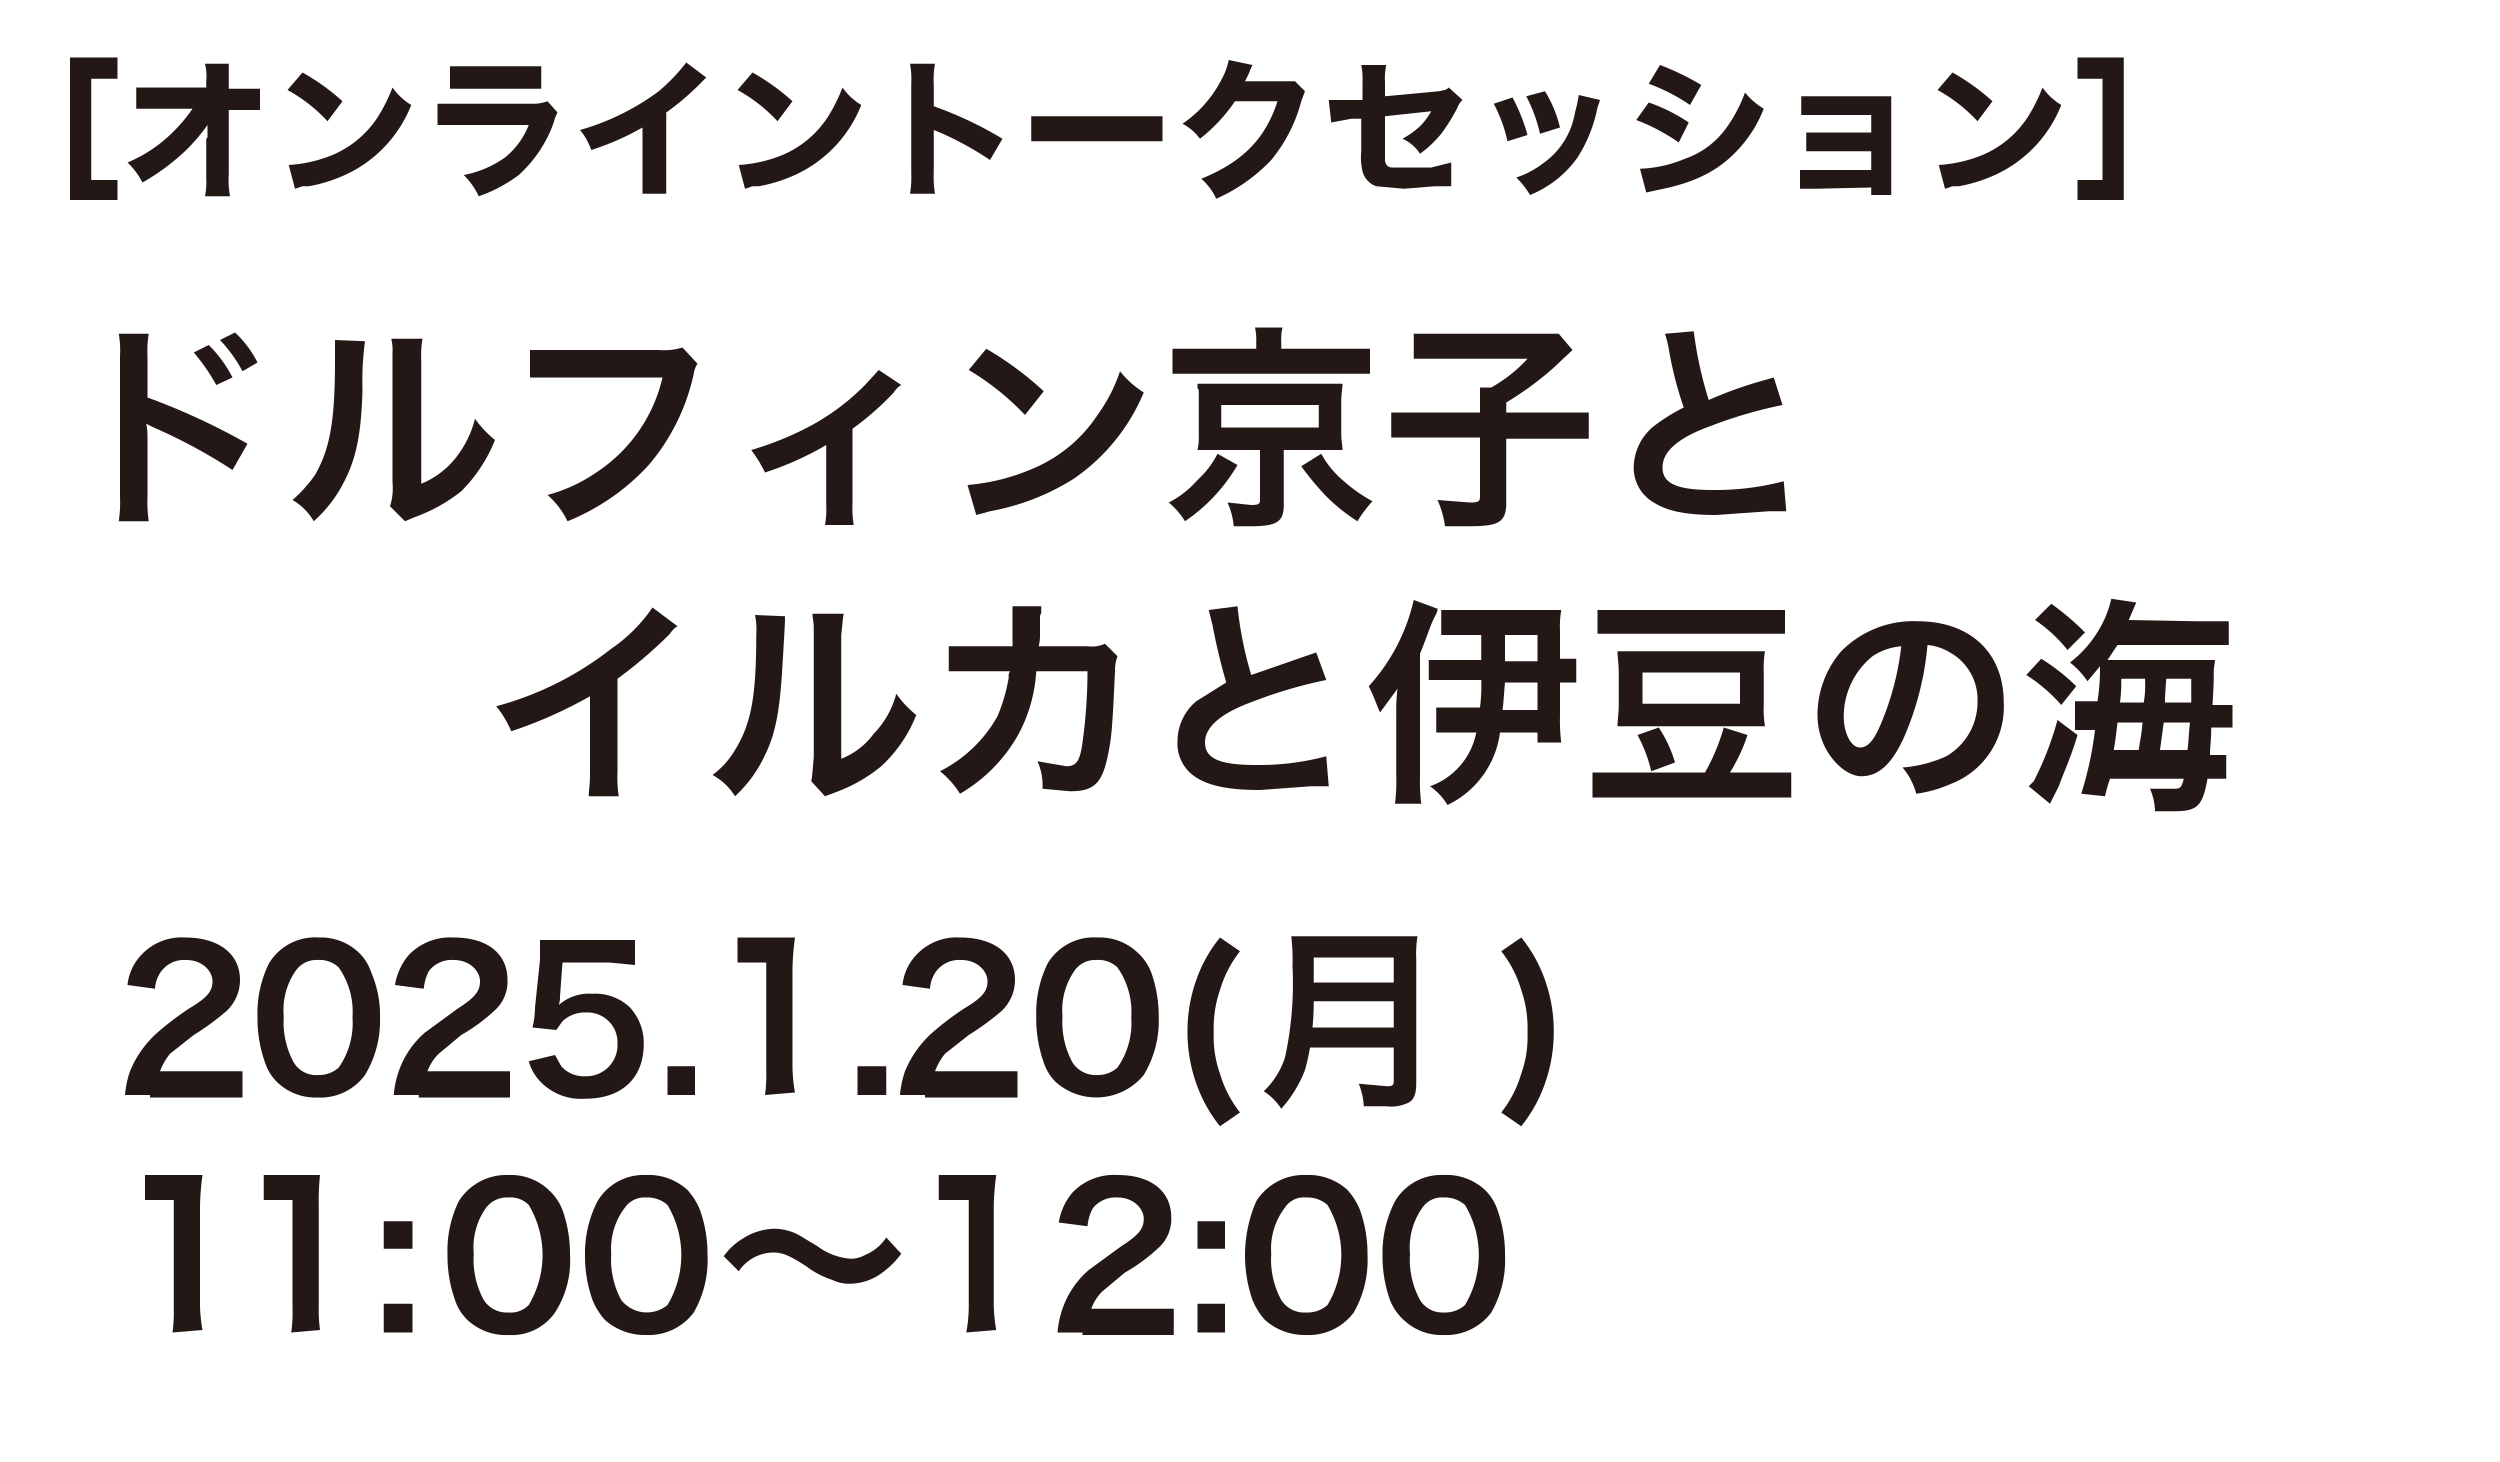 <?xml version="1.0" encoding="UTF-8"?> <svg xmlns="http://www.w3.org/2000/svg" id="レイヤー_1" data-name="レイヤー 1" viewBox="0 0 200 117"><defs><style>.cls-1{fill:#231815;}</style></defs><path class="cls-1" d="M9.5,41.7a10.4,10.4,0,0,0,.1-2V28.5a7.7,7.7,0,0,0-.1-1.8h2.4a8.2,8.2,0,0,0-.1,1.8v3.3a53.5,53.5,0,0,1,8,3.7l-1.2,2.1a42.8,42.8,0,0,0-6.3-3.4l-.6-.3a5.3,5.3,0,0,1,.1,1.2v4.6a10.4,10.4,0,0,0,.1,2Zm7.2-14.1a10.3,10.3,0,0,1,1.9,2.6l-1.3.6a15.1,15.1,0,0,0-1.8-2.6Zm2.7,2.1a11.4,11.4,0,0,0-1.8-2.5l1.2-.6A8.4,8.4,0,0,1,20.6,29Z"></path><path class="cls-1" d="M29.2,27.3a23.7,23.7,0,0,0-.2,3.9c-.1,3.5-.5,5.4-1.4,7.2a10.7,10.7,0,0,1-2.5,3.3A4.6,4.6,0,0,0,23.4,40a11.2,11.2,0,0,0,1.8-2c1.2-2.1,1.6-4.3,1.6-9.2V27.2Zm4.6-.2a7.6,7.6,0,0,0-.1,1.7v9.9a6.8,6.8,0,0,0,2.7-2A8.2,8.2,0,0,0,38,33.5a8.5,8.5,0,0,0,1.6,1.7,12.2,12.2,0,0,1-2.7,4.1,13.2,13.2,0,0,1-3.8,2.1l-.7.3-1.2-1.2a4.7,4.7,0,0,0,.2-1.9V28.2a3.7,3.7,0,0,0-.1-1.1Z"></path><path class="cls-1" d="M55.8,29.1a1.9,1.9,0,0,0-.3.8,16.7,16.7,0,0,1-3.6,7.3,17.9,17.9,0,0,1-6.5,4.5,6.5,6.5,0,0,0-1.6-2.1,12.7,12.7,0,0,0,3.9-1.8A12.4,12.4,0,0,0,53,30.2H42.4V28H52.7a5,5,0,0,0,1.9-.2Z"></path><path class="cls-1" d="M72.1,30.8a1.7,1.7,0,0,0-.6.6,22.8,22.8,0,0,1-3.3,2.9v6a8.1,8.1,0,0,0,.1,1.7H66a7.1,7.1,0,0,0,.1-1.6V35.6a24.8,24.8,0,0,1-4.9,2.2A10.8,10.8,0,0,0,60.1,36a25,25,0,0,0,4.1-1.6,18.3,18.3,0,0,0,5-3.6l1.1-1.2Z"></path><path class="cls-1" d="M77.4,38.8a16.6,16.6,0,0,0,5.2-1.3,11.5,11.5,0,0,0,5.2-4.3,12.8,12.8,0,0,0,1.8-3.5,7.7,7.7,0,0,0,1.9,1.7,15.7,15.7,0,0,1-5.6,6.9,18.8,18.8,0,0,1-6.7,2.6l-1.1.3Zm1.5-10.9a26.1,26.1,0,0,1,4.6,3.4L82,33.2a20.9,20.9,0,0,0-4.5-3.6Z"></path><path class="cls-1" d="M99,37.2a13.9,13.9,0,0,1-4.2,4.5,6.1,6.1,0,0,0-1.3-1.5,7.6,7.6,0,0,0,2.3-1.8,7.2,7.2,0,0,0,1.6-2.1Zm1.5-9.8a4.9,4.9,0,0,0-.1-1.2h2.2a4.1,4.1,0,0,0-.1,1.2v.5h7.1v2H93.8v-2h6.7ZM97.4,36H95.8a4.9,4.9,0,0,0,.1-1.3V31.2a.4.4,0,0,1-.1-.3v-.2h11.6c0,.4-.1.8-.1,1.4v2.6c0,.6.1.9.1,1.3h-4.7v4.4c0,1.3-.5,1.7-2.6,1.7H98.7a5.9,5.9,0,0,0-.5-1.9l1.9.2c.6,0,.7-.1.7-.4V36Zm.3-1.8h7.8V32.4H97.7Zm8,2.1a7.4,7.4,0,0,0,1.7,2.1,12.4,12.4,0,0,0,2.4,1.7,9.5,9.5,0,0,0-1.2,1.6,14,14,0,0,1-2.6-2.1,23.3,23.3,0,0,1-1.9-2.3Z"></path><path class="cls-1" d="M118.4,32.3V31h.9a11.7,11.7,0,0,0,2.9-2.3h-9.1v-2h11.6l1.1,1.3-1.6,1.5a25.5,25.5,0,0,1-3.7,2.7v.8h6.6v2.1h-6.6v5.1c0,1.6-.6,1.9-3,1.9h-1.9a7.6,7.6,0,0,0-.6-2.1l2.6.2c.7,0,.8-.1.8-.5V35h-7.1V33h7.1Z"></path><path class="cls-1" d="M135.5,26.5a30.9,30.9,0,0,0,1.2,5.5,32,32,0,0,1,4.5-1.6l.7-.2.7,2.2a35.8,35.8,0,0,0-5.8,1.7c-2.5.9-3.8,2-3.8,3.3s1.2,1.8,4,1.8a21.5,21.5,0,0,0,5.7-.7l.2,2.4h-1.4l-4.2.3c-2.4,0-3.9-.3-5-1a3.2,3.2,0,0,1-1.6-2.9,4.3,4.3,0,0,1,1.6-3.2,14.6,14.6,0,0,1,2.4-1.5,28.8,28.8,0,0,1-1.2-4.7,9.1,9.1,0,0,0-.3-1.2Z"></path><path class="cls-1" d="M54.2,50.1a1.7,1.7,0,0,0-.6.6,36.2,36.2,0,0,1-4.2,3.6v7.5a9.8,9.8,0,0,0,.1,1.9H47.1c0-.5.1-.8.1-1.9V55.7a35.1,35.1,0,0,1-6.3,2.8,8.2,8.2,0,0,0-1.2-2,25.7,25.7,0,0,0,9.2-4.6,12.6,12.6,0,0,0,3.3-3.3Z"></path><path class="cls-1" d="M62.8,49.3c0,.5,0,.5-.2,3.9s-.5,5.4-1.4,7.2a10.3,10.3,0,0,1-2.4,3.3A4.8,4.8,0,0,0,57,62a6.7,6.7,0,0,0,1.8-2c1.3-2.1,1.7-4.3,1.7-9.2a5.8,5.8,0,0,0-.1-1.6Zm4.7-.2c-.1.5-.1.8-.2,1.7v9.9a5.9,5.9,0,0,0,2.6-2,7.2,7.2,0,0,0,1.8-3.2,8.5,8.5,0,0,0,1.6,1.7,11.1,11.1,0,0,1-2.8,4.1,12.5,12.5,0,0,1-3.7,2.1l-.8.3-1.1-1.2c.1-.5.1-.9.2-1.9V50.2c0-.4-.1-.8-.1-1.1Z"></path><path class="cls-1" d="M89.4,52.5a3.3,3.3,0,0,0-.2,1.2c-.1,2-.2,4.7-.4,5.8-.5,3.1-1.1,3.8-3.2,3.8l-2.2-.2a4.8,4.8,0,0,0-.4-2.2l2.3.4c.8,0,1.1-.4,1.3-1.9a42.2,42.2,0,0,0,.4-5.7H82.9a12.2,12.2,0,0,1-1.4,5,12.6,12.6,0,0,1-4.7,4.8,7.1,7.1,0,0,0-1.6-1.8,10.9,10.9,0,0,0,4.6-4.4,14,14,0,0,0,.9-3.1.7.7,0,0,1,.1-.5H75.9V51.7H81V48.5h2.3v.5c0,.1-.1.2-.1.3v1.3a4.5,4.5,0,0,1-.1,1.1H87a2.6,2.6,0,0,0,1.4-.2Z"></path><path class="cls-1" d="M99,48.5a29.4,29.4,0,0,0,1.1,5.5l4.6-1.6.6-.2.8,2.2a35.8,35.8,0,0,0-5.8,1.7q-3.9,1.4-3.9,3.3c0,1.3,1.2,1.8,4.1,1.8a20.7,20.7,0,0,0,5.6-.7l.2,2.4h-1.4l-4.1.3c-2.4,0-4-.3-5.1-1a3.2,3.2,0,0,1-1.5-2.9,4.2,4.2,0,0,1,1.5-3.2l2.4-1.5A48.2,48.2,0,0,1,97,50l-.3-1.2Z"></path><path class="cls-1" d="M115,48.7c0,.2,0,.2-.3.8s-.6,1.6-1.1,2.8v9.8a14.1,14.1,0,0,0,.1,2.2h-2.1a14.8,14.8,0,0,0,.1-2.2v-5a14.1,14.1,0,0,1,.1-2L110.4,57c-.3-.7-.5-1.3-.9-2.1a15.3,15.3,0,0,0,3.6-6.9Zm3.5,4.2V50.8h-3.2v-2h9.6a8.1,8.1,0,0,0-.1,1.7v2.2h1.3v1.9h-1.3v2.7a13.4,13.4,0,0,0,.1,2.1H123v-.8h-3a7.5,7.5,0,0,1-4.2,5.8,4.9,4.9,0,0,0-1.4-1.5,5.7,5.7,0,0,0,3.7-4.3h-3.2v-2h3.5a14.1,14.1,0,0,0,.1-2.2h-4.2V52.8h4.2Zm1.9,1.7c-.1,1-.1,1.5-.2,2.2H123V54.6Zm2.6-1.7V50.8h-2.6v2.1Z"></path><path class="cls-1" d="M136.4,61.8a16.1,16.1,0,0,0,1.5-3.6l1.9.6a14,14,0,0,1-1.4,3h4.9v2H127.4v-2h9Zm6.4-11.1h-15V48.8h15Zm-13.3,3.1c0-.7-.1-1.2-.1-1.7h11.8a7.6,7.6,0,0,0-.1,1.6v2.7a8.1,8.1,0,0,0,.1,1.7H129.4c0-.5.1-1,.1-1.7Zm3.2,4.4A10.4,10.4,0,0,1,134,61l-1.9.7a11.5,11.5,0,0,0-1.1-2.9Zm-1.3-1.9h7.8V53.8h-7.8Z"></path><path class="cls-1" d="M152.4,58.8c-1,2.3-2.1,3.3-3.5,3.3s-3.5-2-3.5-4.9a7.8,7.8,0,0,1,1.9-5.1,8.1,8.1,0,0,1,6.1-2.4c4.2,0,6.9,2.5,6.9,6.5a6.6,6.6,0,0,1-4.2,6.5,10.3,10.3,0,0,1-2.8.8,5.3,5.3,0,0,0-1.1-2.1,10.2,10.2,0,0,0,3.5-.9,5,5,0,0,0,2.5-4.4,4.3,4.3,0,0,0-2.2-3.9,4.2,4.2,0,0,0-1.8-.6A23.7,23.7,0,0,1,152.4,58.8Zm-2.6-6.3a6.2,6.2,0,0,0-2.3,4.8c0,1.4.6,2.5,1.3,2.5s1.2-.7,1.8-2.2a22.2,22.2,0,0,0,1.5-5.9A4.9,4.9,0,0,0,149.8,52.5Z"></path><path class="cls-1" d="M163.3,52.7a16,16,0,0,1,2.8,2.2l-1.2,1.5a12.7,12.7,0,0,0-2.8-2.4Zm2.9,6.1c-.5,1.7-.9,2.5-1.5,4.1l-.7,1.4-1.7-1.4.4-.4a25.1,25.1,0,0,0,1.9-4.9Zm-2.1-10.5a20.4,20.4,0,0,1,2.7,2.3L165.4,52a11.6,11.6,0,0,0-2.6-2.4Zm11.6,1.4h2.6v1.9h-8.9l-.8,1.2h8.6c0,.2-.1.5-.1,1s0,1-.1,2.6h1.6v1.8h-1.7c0,1-.1,1.5-.1,2.2h1.3v1.9h-1.5c-.4,2.2-.8,2.6-2.7,2.6h-1.5a4.8,4.8,0,0,0-.4-1.8h1.8c.6,0,.7,0,.9-.8h-5.9a12.7,12.7,0,0,0-.4,1.4l-1.9-.2a28.1,28.1,0,0,0,1.1-5.1H166V56.1h1.8a16.9,16.9,0,0,0,.2-2.8l-1,1.2a6.6,6.6,0,0,0-1.4-1.5,9,9,0,0,0,2.3-2.6,8.1,8.1,0,0,0,1-2.5l2,.3-.6,1.4ZM171.1,60c.1-.8.2-1,.3-2.2h-2c-.1.8-.1,1-.3,2.2Zm.4-3.8a8.2,8.2,0,0,0,.1-1.9h-1.9a12.1,12.1,0,0,1-.1,1.9ZM175,60c.1-.8.1-1.4.2-2.2h-2.1l-.3,2.2Zm.3-3.8V54.3h-2c-.1,1.4-.1,1.4-.1,1.9Z"></path><path class="cls-1" d="M12,87.6H10a7.8,7.8,0,0,1,.4-1.9,8.4,8.4,0,0,1,2.2-3.1,23.9,23.9,0,0,1,2.5-1.9c1.5-.9,1.9-1.4,1.9-2.2s-.8-1.7-2.1-1.7a2.3,2.3,0,0,0-2,.9,2.6,2.6,0,0,0-.5,1.4l-2.2-.3a4.1,4.1,0,0,1,1.1-2.4A4.4,4.4,0,0,1,14.8,75c2.7,0,4.4,1.3,4.4,3.4a3.4,3.4,0,0,1-1.1,2.5,20.5,20.5,0,0,1-2.6,1.9l-1.9,1.5a5,5,0,0,0-.8,1.4h6.6v2.1H12Z"></path><path class="cls-1" d="M22.2,86.6a3.9,3.9,0,0,1-1-1.6,10.5,10.5,0,0,1-.6-3.6,9.1,9.1,0,0,1,.9-4.3,4.3,4.3,0,0,1,4-2.1,4.4,4.4,0,0,1,3.2,1.2,3.9,3.9,0,0,1,1,1.6,8.6,8.6,0,0,1,.7,3.6A8.4,8.4,0,0,1,29.2,86a4.4,4.4,0,0,1-3.8,1.8A4.4,4.4,0,0,1,22.2,86.6Zm4.9-1.2a6.2,6.2,0,0,0,1.1-4,6.2,6.2,0,0,0-1.1-4,2.2,2.2,0,0,0-1.7-.6,2,2,0,0,0-1.7.8,5.5,5.5,0,0,0-1,3.7,6.8,6.8,0,0,0,.8,3.7,2.1,2.1,0,0,0,2,1A2.3,2.3,0,0,0,27.1,85.4Z"></path><path class="cls-1" d="M33.5,87.6h-2a7.8,7.8,0,0,1,.4-1.9A7.2,7.2,0,0,1,34,82.6l2.6-1.9c1.4-.9,1.8-1.4,1.8-2.2s-.8-1.7-2.1-1.7a2.3,2.3,0,0,0-2,.9,3.9,3.9,0,0,0-.4,1.4l-2.3-.3a4.9,4.9,0,0,1,1.1-2.4A4.6,4.6,0,0,1,36.3,75c2.7,0,4.3,1.3,4.3,3.4a3.1,3.1,0,0,1-1.1,2.5,14,14,0,0,1-2.6,1.9l-1.8,1.5a3.7,3.7,0,0,0-.9,1.4h6.6v2.1H33.5Z"></path><path class="cls-1" d="M44.4,84.4l.5.9a2.4,2.4,0,0,0,1.9.8,2.5,2.5,0,0,0,2.6-2.6A2.4,2.4,0,0,0,46.9,81a2.6,2.6,0,0,0-1.9.7l-.5.7-1.9-.2a6.9,6.9,0,0,0,.2-1.6l.4-3.8V75.2h7.6v2l-2.1-.2H45l-.2,2.7a2,2,0,0,1-.1.7,3.7,3.7,0,0,1,2.7-.9,4,4,0,0,1,3,1.1,4.2,4.2,0,0,1,1.1,2.9c0,2.8-1.8,4.4-4.7,4.4a4.5,4.5,0,0,1-3.5-1.3,3.8,3.8,0,0,1-1-1.7Z"></path><path class="cls-1" d="M53.4,87.6V85.3h2.2v2.3Z"></path><path class="cls-1" d="M61.2,87.6a12.1,12.1,0,0,0,.1-2V77H59v-2h4.6a21.1,21.1,0,0,0-.2,2.5v7.9a12.3,12.3,0,0,0,.2,2Z"></path><path class="cls-1" d="M68.6,87.6V85.3h2.3v2.3Z"></path><path class="cls-1" d="M74,87.6H72a7.8,7.8,0,0,1,.4-1.9,8.4,8.4,0,0,1,2.2-3.1,23.9,23.9,0,0,1,2.5-1.9c1.5-.9,1.9-1.4,1.9-2.2s-.8-1.7-2.1-1.7a2.3,2.3,0,0,0-2,.9,2.6,2.6,0,0,0-.5,1.4l-2.2-.3a4.1,4.1,0,0,1,1.1-2.4A4.4,4.4,0,0,1,76.8,75c2.7,0,4.4,1.3,4.4,3.4a3.4,3.4,0,0,1-1.1,2.5,20.5,20.5,0,0,1-2.6,1.9l-1.9,1.5a5,5,0,0,0-.8,1.4h6.6v2.1H74Z"></path><path class="cls-1" d="M84.5,86.6a3.9,3.9,0,0,1-1-1.6,10.5,10.5,0,0,1-.6-3.6,9.1,9.1,0,0,1,.9-4.3,4.3,4.3,0,0,1,4-2.1A4.4,4.4,0,0,1,91,76.2a4.2,4.2,0,0,1,1.1,1.6,10.5,10.5,0,0,1,.6,3.6A8.4,8.4,0,0,1,91.5,86a4.9,4.9,0,0,1-7,.6Zm4.9-1.2a6.2,6.2,0,0,0,1.1-4,6.2,6.2,0,0,0-1.1-4,2.2,2.2,0,0,0-1.7-.6,2,2,0,0,0-1.7.8,5.5,5.5,0,0,0-1,3.7,6.8,6.8,0,0,0,.8,3.7,2.2,2.2,0,0,0,2,1A2.3,2.3,0,0,0,89.4,85.4Z"></path><path class="cls-1" d="M97.6,90.1a11.4,11.4,0,0,1-1.7-2.9,12.3,12.3,0,0,1-.9-4.7,12.1,12.1,0,0,1,.6-3.8,11.3,11.3,0,0,1,2-3.7l1.6,1.1a9.2,9.2,0,0,0-1.6,3.1,9.3,9.3,0,0,0-.5,3.4,8.8,8.8,0,0,0,.5,3.3A9.2,9.2,0,0,0,99.2,89Z"></path><path class="cls-1" d="M104.8,83.8a17.2,17.2,0,0,1-.4,1.8,10,10,0,0,1-1.9,3.1,4.7,4.7,0,0,0-1.4-1.4,6.5,6.5,0,0,0,1.7-2.7,27.9,27.9,0,0,0,.6-7.3,15.6,15.6,0,0,0-.1-2.4h10.1a8.7,8.7,0,0,0-.1,1.8v10q0,1.2-.6,1.5a3.1,3.1,0,0,1-1.8.3h-1.8a5.3,5.3,0,0,0-.4-1.8l2.3.2c.4,0,.5-.1.5-.4V83.8Zm6.7-1.6V80.1h-6.4a20.7,20.7,0,0,1-.1,2.1Zm0-3.6v-2h-6.4v2Z"></path><path class="cls-1" d="M120.1,89a9.2,9.2,0,0,0,1.6-3.1,8.8,8.8,0,0,0,.5-3.3,9.3,9.3,0,0,0-.5-3.4,9.2,9.2,0,0,0-1.6-3.1l1.6-1.1a11.3,11.3,0,0,1,2,3.7,12.1,12.1,0,0,1,.6,3.8,12.3,12.3,0,0,1-.9,4.7,11.4,11.4,0,0,1-1.7,2.9Z"></path><path class="cls-1" d="M13.8,106.6a12.1,12.1,0,0,0,.1-2V96H11.6v-2h4.6a21.1,21.1,0,0,0-.2,2.5v7.9a12.3,12.3,0,0,0,.2,2Z"></path><path class="cls-1" d="M23.3,106.6a12.1,12.1,0,0,0,.1-2V96H21.1v-2h4.5a20.9,20.9,0,0,0-.1,2.5v7.9a12.7,12.7,0,0,0,.1,2Z"></path><path class="cls-1" d="M33,97.7v2.2H30.7V97.7Zm0,6.6v2.3H30.7v-2.3Z"></path><path class="cls-1" d="M37.4,105.6a3.9,3.9,0,0,1-1-1.6,10.5,10.5,0,0,1-.6-3.6,9.1,9.1,0,0,1,.9-4.3,4.5,4.5,0,0,1,4-2.1,4.4,4.4,0,0,1,3.2,1.2A4.2,4.2,0,0,1,45,96.8a10.5,10.5,0,0,1,.6,3.6,7.6,7.6,0,0,1-1.2,4.6,4.2,4.2,0,0,1-3.7,1.8A4.5,4.5,0,0,1,37.4,105.6Zm4.9-1.2a7.8,7.8,0,0,0,0-8,2,2,0,0,0-1.6-.6,2.1,2.1,0,0,0-1.8.8,5.5,5.5,0,0,0-1,3.7,6.8,6.8,0,0,0,.8,3.7,2.2,2.2,0,0,0,2,1A2,2,0,0,0,42.3,104.4Z"></path><path class="cls-1" d="M48.4,105.6a5.4,5.4,0,0,1-1-1.6,10.5,10.5,0,0,1-.6-3.6,9.1,9.1,0,0,1,1-4.3A4.3,4.3,0,0,1,51.7,94,4.6,4.6,0,0,1,55,95.2a5.4,5.4,0,0,1,1,1.6,10.5,10.5,0,0,1,.6,3.6,8.4,8.4,0,0,1-1.1,4.6,4.5,4.5,0,0,1-3.8,1.8A4.8,4.8,0,0,1,48.4,105.6Zm5-1.2a7.8,7.8,0,0,0,0-8,2.4,2.4,0,0,0-1.7-.6,1.9,1.9,0,0,0-1.7.8,5.4,5.4,0,0,0-1.1,3.7,6.8,6.8,0,0,0,.8,3.7,2.6,2.6,0,0,0,3.7.4Z"></path><path class="cls-1" d="M57.9,100.5a5,5,0,0,1,1.5-1.4,4.9,4.9,0,0,1,2.5-.8,4.2,4.2,0,0,1,2,.5l1.5.9a5,5,0,0,0,2.7,1,2.3,2.3,0,0,0,1.1-.3A3.7,3.7,0,0,0,70.9,99l1.2,1.3a7,7,0,0,1-1.5,1.5,4.4,4.4,0,0,1-2.7.9,3.1,3.1,0,0,1-1.3-.3,7,7,0,0,1-2.1-1.1c-1.4-.9-1.9-1.1-2.7-1.1a3.4,3.4,0,0,0-2.7,1.5Z"></path><path class="cls-1" d="M77.3,106.6a11.2,11.2,0,0,0,.2-2V96H75.1v-2h4.6a21.1,21.1,0,0,0-.2,2.5v7.9a12.3,12.3,0,0,0,.2,2Z"></path><path class="cls-1" d="M86.6,106.6h-2a7.8,7.8,0,0,1,.4-1.9,7.2,7.2,0,0,1,2.1-3.1l2.6-1.9c1.4-.9,1.8-1.4,1.8-2.2s-.8-1.7-2.1-1.7a2.3,2.3,0,0,0-2,.9,3.9,3.9,0,0,0-.4,1.4l-2.3-.3a4.9,4.9,0,0,1,1.1-2.4A4.6,4.6,0,0,1,89.4,94c2.7,0,4.3,1.3,4.3,3.4a3.1,3.1,0,0,1-1.1,2.5,14,14,0,0,1-2.6,1.9l-1.8,1.5a3.7,3.7,0,0,0-.9,1.4h6.6v2.1H86.6Z"></path><path class="cls-1" d="M98,97.7v2.2H95.8V97.7Zm0,6.6v2.3H95.8v-2.3Z"></path><path class="cls-1" d="M101.2,105.6a5.4,5.4,0,0,1-1-1.6,10.9,10.9,0,0,1,.3-7.9,4.5,4.5,0,0,1,4-2.1,4.6,4.6,0,0,1,3.3,1.2,5.4,5.4,0,0,1,1,1.6,10.5,10.5,0,0,1,.6,3.6,8.4,8.4,0,0,1-1.1,4.6,4.5,4.5,0,0,1-3.8,1.8A4.8,4.8,0,0,1,101.2,105.6Zm5-1.2a7.8,7.8,0,0,0,0-8,2.4,2.4,0,0,0-1.7-.6,1.8,1.8,0,0,0-1.7.8,5.4,5.4,0,0,0-1.1,3.7,6.8,6.8,0,0,0,.8,3.7,2.2,2.2,0,0,0,2,1A2.4,2.4,0,0,0,106.2,104.4Z"></path><path class="cls-1" d="M112.3,105.6a4.2,4.2,0,0,1-1.1-1.6,10.5,10.5,0,0,1-.6-3.6,9.1,9.1,0,0,1,1-4.3,4.3,4.3,0,0,1,3.9-2.1,4.5,4.5,0,0,1,3.3,1.2,3.9,3.9,0,0,1,1,1.6,10.5,10.5,0,0,1,.6,3.6,8.4,8.4,0,0,1-1.1,4.6,4.5,4.5,0,0,1-3.8,1.8A4.4,4.4,0,0,1,112.3,105.6Zm4.9-1.2a7.8,7.8,0,0,0,0-8,2.4,2.4,0,0,0-1.7-.6,1.9,1.9,0,0,0-1.7.8,5.5,5.5,0,0,0-1,3.7,6.8,6.8,0,0,0,.8,3.7,2.1,2.1,0,0,0,1.9,1A2.4,2.4,0,0,0,117.2,104.4Z"></path><path class="cls-1" d="M7.3,14.4H9.4V16H5.6V4.6H9.4V6.3H7.3Z"></path><path class="cls-1" d="M16.6,11V10a15.1,15.1,0,0,1-1.7,2,17.7,17.7,0,0,1-3.5,2.6A6.1,6.1,0,0,0,10.2,13a11.3,11.3,0,0,0,3.6-2.4,12.4,12.4,0,0,0,1.6-1.9H10.9V7h5.6V6.5a4.2,4.2,0,0,0-.1-1.4h1.9v2h2.5V8.8H18.3v5.2a7.2,7.2,0,0,0,.1,1.7h-2a5.7,5.7,0,0,0,.1-1.4V11.1Z"></path><path class="cls-1" d="M24.2,5.8a17.7,17.7,0,0,1,3.2,2.3L26.2,9.7A12.6,12.6,0,0,0,23,7.2Zm-1.1,7.4a11.1,11.1,0,0,0,3.5-.8,8.1,8.1,0,0,0,3.6-3A13.4,13.4,0,0,0,31.4,7a5,5,0,0,0,1.5,1.4,10.3,10.3,0,0,1-4.7,5.3,12,12,0,0,1-3.5,1.2h-.5l-.6.2Z"></path><path class="cls-1" d="M35,8.3h7.6a3.3,3.3,0,0,0,1.2-.2l.8.9a3.4,3.4,0,0,0-.3.8A10.3,10.3,0,0,1,41.5,14a11.5,11.5,0,0,1-3.2,1.7A5.9,5.9,0,0,0,37.1,14a8.4,8.4,0,0,0,3.3-1.4A6.3,6.3,0,0,0,42.3,10H35Zm1-3h7.3V7.1H36Z"></path><path class="cls-1" d="M56.5,6.2l-.4.4A20.9,20.9,0,0,1,53.3,9v6.5H51.4V10.2A21,21,0,0,1,47.3,12a5.1,5.1,0,0,0-.9-1.6,19.5,19.5,0,0,0,6.3-3.1A14.6,14.6,0,0,0,54.9,5Z"></path><path class="cls-1" d="M60.2,5.8a17.7,17.7,0,0,1,3.2,2.3L62.2,9.7A12.6,12.6,0,0,0,59,7.2Zm-1.1,7.4a11.1,11.1,0,0,0,3.5-.8,8.1,8.1,0,0,0,3.6-3A13.4,13.4,0,0,0,67.4,7a5,5,0,0,0,1.5,1.4,10.3,10.3,0,0,1-4.7,5.3,12,12,0,0,1-3.5,1.2h-.5l-.6.2Z"></path><path class="cls-1" d="M72.8,15.5a8.1,8.1,0,0,0,.1-1.7V6.7a6.7,6.7,0,0,0-.1-1.6h2a6.7,6.7,0,0,0-.1,1.6V8.5a30.2,30.2,0,0,1,5.5,2.6l-1,1.7a25.6,25.6,0,0,0-4-2.2l-.5-.2v3.4a8.1,8.1,0,0,0,.1,1.7Z"></path><path class="cls-1" d="M82.5,9.3H93v2H82.5Z"></path><path class="cls-1" d="M100.2,5.2a6.7,6.7,0,0,0-.3.7l-.3.6h4l.8.8-.3.8a12.3,12.3,0,0,1-2.4,4.7,13.7,13.7,0,0,1-4.4,3.1,4.8,4.8,0,0,0-1.2-1.6c3.2-1.3,5.1-3.1,6.1-6.2H98.8a13.3,13.3,0,0,1-2.8,3,4.1,4.1,0,0,0-1.4-1.2,9.5,9.5,0,0,0,3.1-3.5,5.4,5.4,0,0,0,.6-1.6Z"></path><path class="cls-1" d="M109,6.6a5.7,5.7,0,0,0-.1-1.4h2a5.3,5.3,0,0,0-.1,1.4V7.7l4.3-.4c.5-.1.6-.1.8-.3L117,8a1.5,1.5,0,0,0-.4.6,14.8,14.8,0,0,1-1.3,2.1,9,9,0,0,1-1.7,1.6,3.2,3.2,0,0,0-1.4-1.2,7.1,7.1,0,0,0,1.4-1,5.4,5.4,0,0,0,.9-1.2l-3.7.4v3.6c.1.3.2.5.6.5h3.1l1.6-.4v1.9h-1.3l-2.5.2-2.2-.2a1.7,1.7,0,0,1-1.1-1.2,5,5,0,0,1-.1-1.6V9.5h-.8l-1.6.3-.2-1.8H109Z"></path><path class="cls-1" d="M121,7.8a14.4,14.4,0,0,1,1.2,3l-1.6.5a11.7,11.7,0,0,0-1.1-3Zm7,.2-.2.6a11.5,11.5,0,0,1-1.6,4,8.6,8.6,0,0,1-3.8,3,6.7,6.7,0,0,0-1.1-1.4,7,7,0,0,0,2.1-1.1A6.2,6.2,0,0,0,126,9a12.1,12.1,0,0,0,.3-1.4Zm-4.4-.7a9.9,9.9,0,0,1,1.2,2.9l-1.6.5a12.1,12.1,0,0,0-1.1-3Z"></path><path class="cls-1" d="M131.9,8.2a13.7,13.7,0,0,1,3.2,1.6l-.8,1.6a15.6,15.6,0,0,0-3.4-1.8Zm-.7,5.3a10.2,10.2,0,0,0,3.6-.8,6.8,6.8,0,0,0,3.4-2.6,11.5,11.5,0,0,0,1.4-2.7,5.8,5.8,0,0,0,1.5,1.3,10.2,10.2,0,0,1-1.9,3.1c-1.6,1.8-3.5,2.8-6.6,3.4l-.9.2Zm1.6-8.3a20.3,20.3,0,0,1,3.3,1.6l-.9,1.6a14.8,14.8,0,0,0-3.3-1.7Z"></path><path class="cls-1" d="M145.3,15.1H144V13.6h5.7V12.1h-5.2V10.6h5.2V9.2h-5.6V7.7h7.2v7.9h-1.6v-.6Z"></path><path class="cls-1" d="M156.2,5.8a17.7,17.7,0,0,1,3.2,2.3l-1.2,1.6A12.6,12.6,0,0,0,155,7.2Zm-1.1,7.4a11.1,11.1,0,0,0,3.5-.8,8.1,8.1,0,0,0,3.6-3A13.4,13.4,0,0,0,163.4,7a5,5,0,0,0,1.5,1.4,10.3,10.3,0,0,1-4.7,5.3,12,12,0,0,1-3.5,1.2h-.5l-.6.2Z"></path><path class="cls-1" d="M166.2,6.3V4.6h3.7V16h-3.7V14.4h2V6.3Z"></path></svg> 